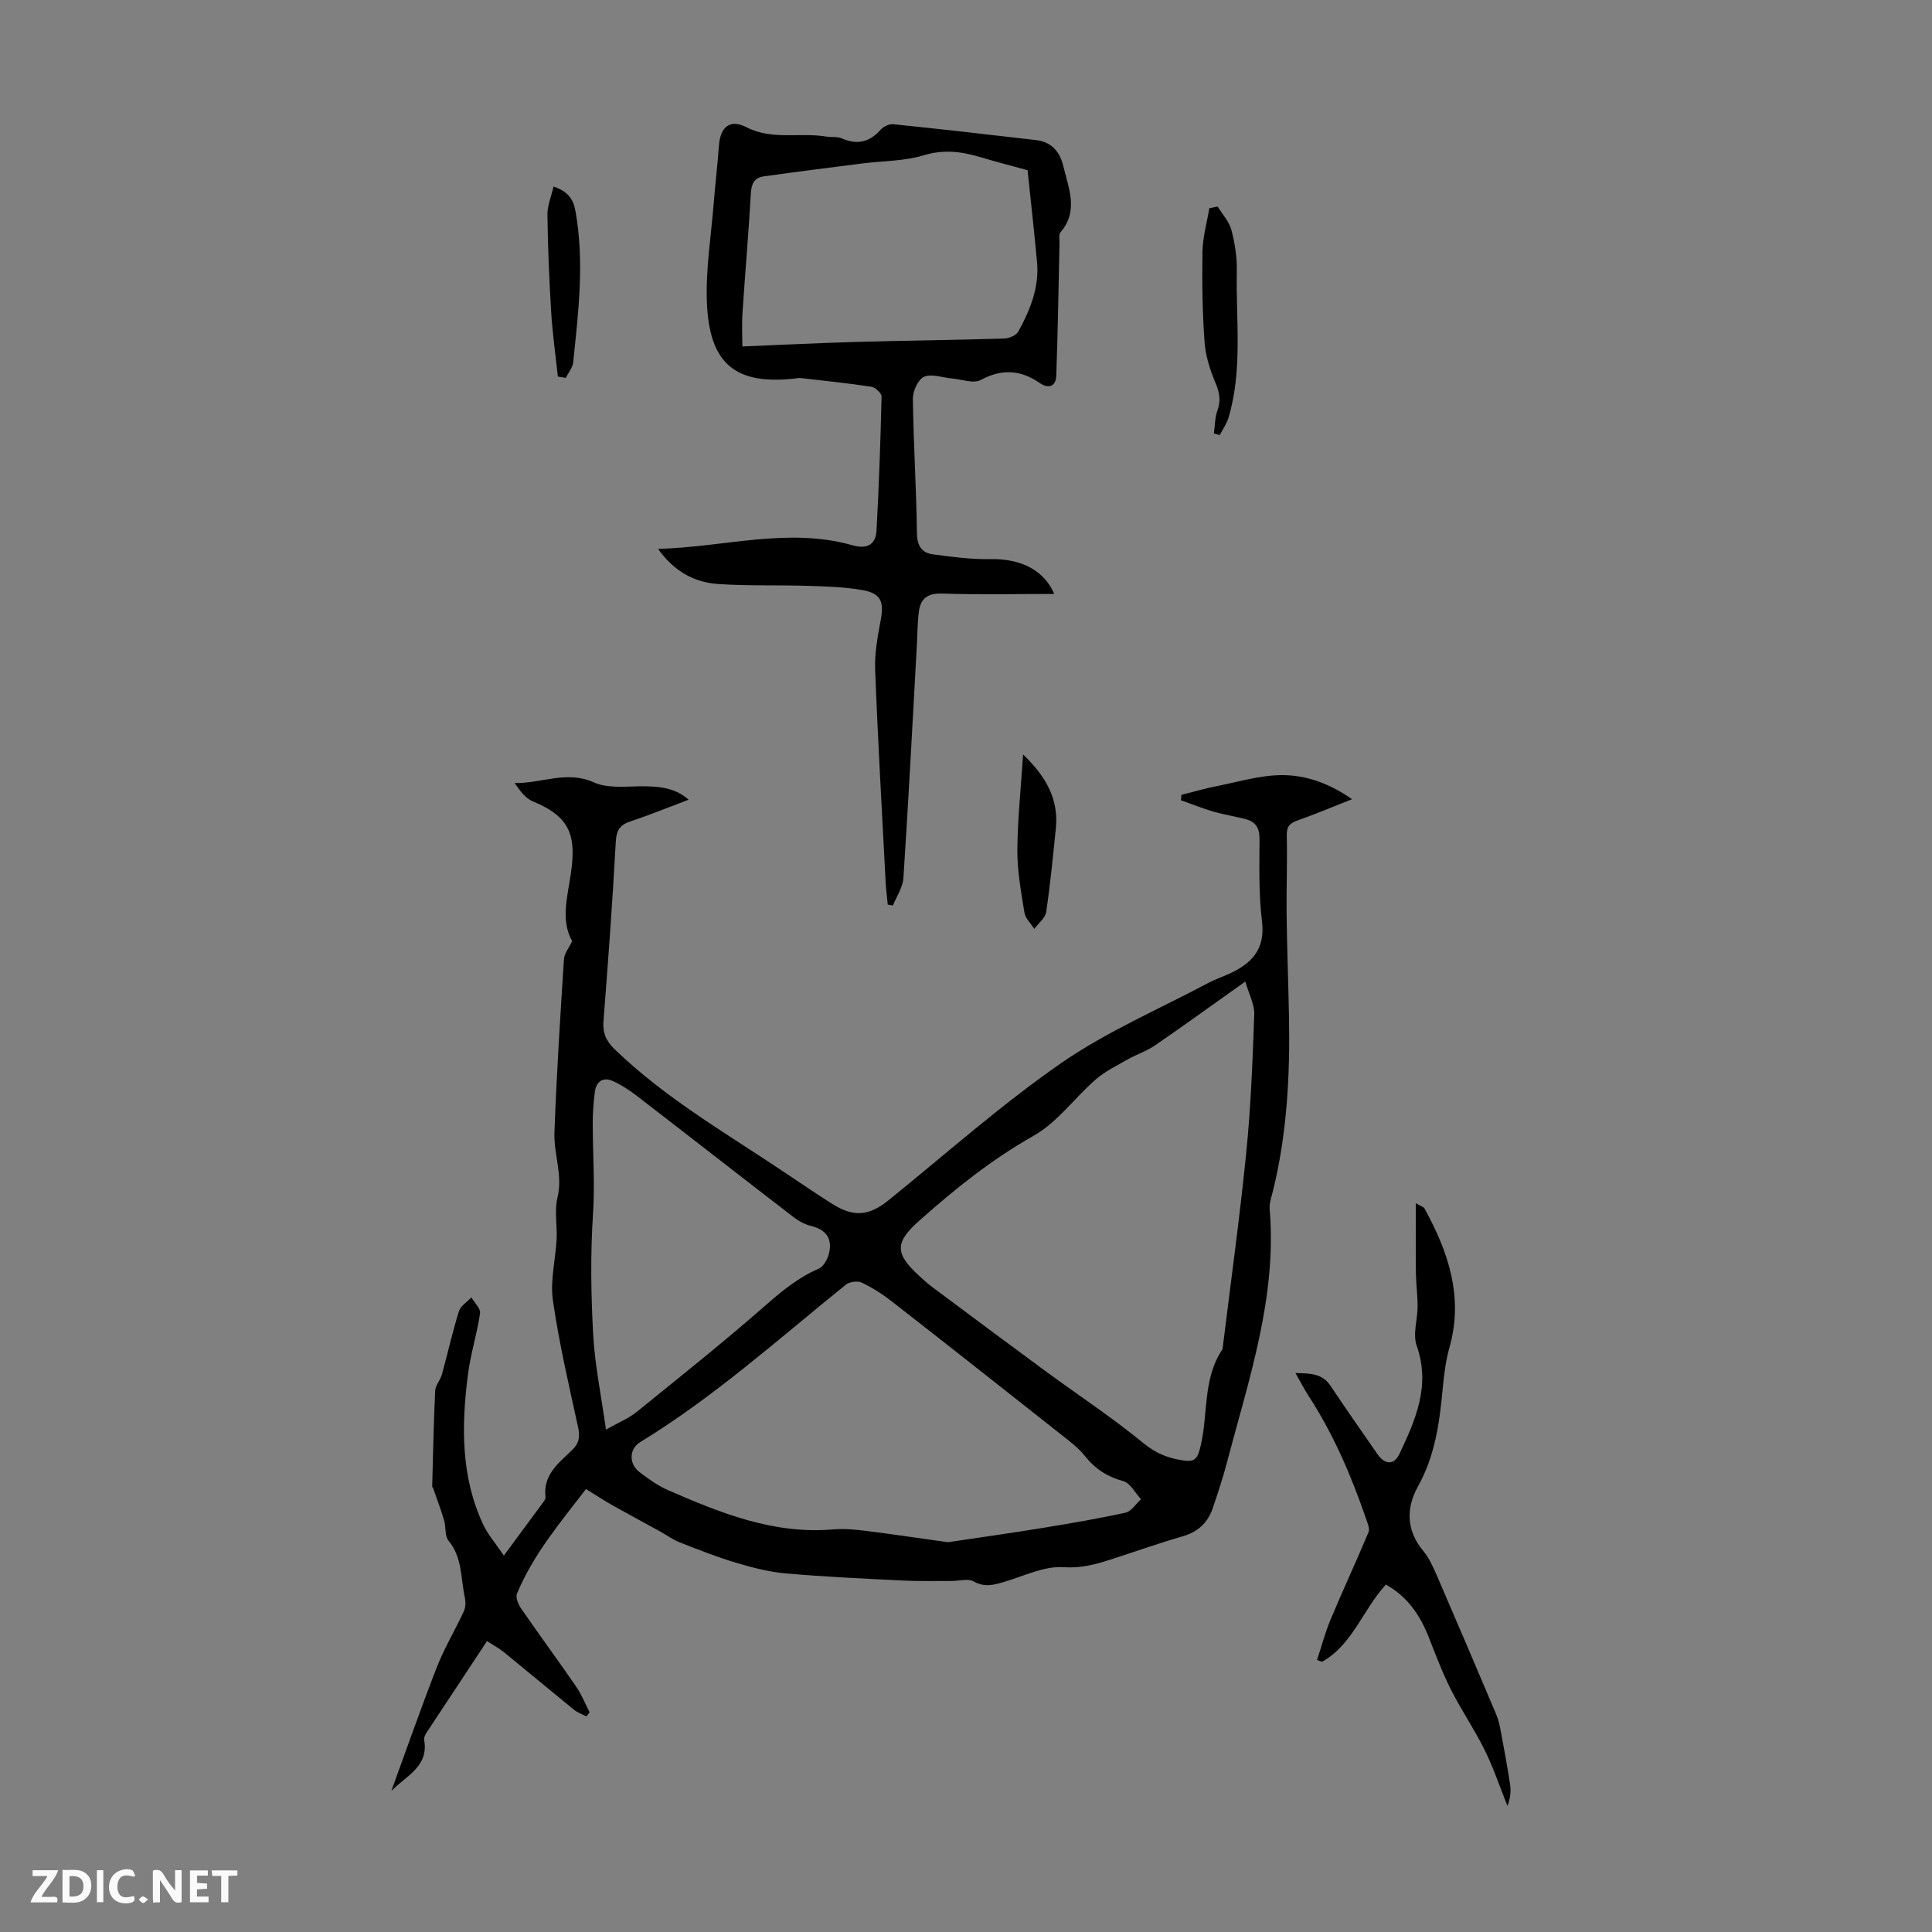 <svg enable-background="new 0 0 400 400" viewBox="0 0 400 400" xmlns="http://www.w3.org/2000/svg"><rect x="0" y="0" width="400" height="400" fill="#808080" stroke="none"/><g fill="#fbfafa"><path d="m37.59 393.81c-.92.31-1.52.05-2-.78-.7-1.2-1.52-2.34-2.47-3.78v4.59c-.55.03-.95.05-1.41.07-.03-.37-.06-.64-.06-.91 0-1.91 0-3.81 0-5.7 1.13-.41 1.77-.03 2.29.91.62 1.11 1.38 2.14 2.31 3.19v-4.2h1.35v6.61z"/><path d="m12.94 393.88v-6.75c1.9.19 3.93-.54 5.37 1.29.8 1.01.78 2.88.03 3.97-1.37 1.97-3.4 1.51-5.4 1.49m1.45-1.22c2.04.12 2.92-.58 2.89-2.21-.03-1.51-.98-2.19-2.89-2z"/><path d="m11.81 393.87h-5.49c.68-2.18 2.47-3.48 3.51-5.45h-3.08v-1.21h5.29c-.71 2.13-2.44 3.48-3.47 5.51.86 0 1.63.04 2.39-.01.79-.05 1.14.21.85 1.16"/><path d="m39.33 393.86v-6.61h3.7v1.07h-2.22v1.52c.68.04 1.34.09 2.07.13v1.07c-.72.05-1.38.09-2.1.14v1.48h2.4v1.19h-3.85z"/><path d="m27.71 388.56c-1.15-.3-2.46-.61-3.1.64-.37.73-.41 1.93-.06 2.67.63 1.35 1.99.93 3.17.68.35.94-.01 1.32-.93 1.46-1.62.25-3.05-.27-3.76-1.48-.73-1.24-.6-3.03.31-4.17.88-1.11 2.71-1.7 4-1.16.32.13.44.74.65 1.12-.1.08-.19.16-.28.24"/><path d="m49.15 387.24v1.07c-.59.02-1.17.05-1.87.08v5.44h-1.48v-5.44h-1.85c-.05-.4-.08-.73-.13-1.15z"/><path d="m20.06 387.21h1.33v6.62h-1.33z"/><path d="m30.68 393.25c-.49.38-.8.79-1.05.76-.32-.05-.6-.45-.9-.7.26-.24.51-.64.8-.67.29-.04.62.3 1.15.61"/></g><path d="m104.32 322.07c3.1-4.2 5.49-7.43 7.87-10.67.32-.44.81-1 .75-1.45-.55-4.62 2.74-7.05 5.51-9.73 1.48-1.43 1.66-2.79 1.23-4.77-1.91-8.71-3.94-17.43-5.21-26.24-.59-4.09.55-8.41.77-12.63.15-2.88-.48-5.9.18-8.62 1.14-4.68-.8-9.04-.63-13.51.44-11.96 1.2-23.92 1.97-35.86.08-1.19 1.03-2.32 1.7-3.73-2.4-4.28-.99-9.11-.3-13.79 1.17-7.89.09-11.91-7.86-15.16-1.5-.62-2.63-2.16-3.75-3.79 5.56.11 10.75-2.67 16.39-.14 2.67 1.2 6.12.89 9.22.82 4.7-.1 7.85.48 10.41 2.77-4.14 1.56-8.01 3.15-11.97 4.46-2.22.73-2.98 1.8-3.11 4.26-.67 12.38-1.58 24.76-2.55 37.12-.2 2.49.57 4.13 2.33 5.84 10.72 10.36 23.61 17.68 35.84 25.93 3.06 2.06 6.12 4.13 9.24 6.1 4.42 2.78 7.6 2.46 11.61-.78 11.83-9.55 23.23-19.72 35.69-28.36 9.48-6.57 20.31-11.2 30.57-16.66 1.38-.73 2.88-1.23 4.3-1.88 4.63-2.13 7.48-5.06 6.76-10.86-.69-5.64-.53-11.4-.51-17.1.01-2.34-.92-3.57-3.01-4.09-2.16-.55-4.38-.89-6.52-1.51-2.28-.67-4.5-1.57-6.74-2.36.04-.37.08-.75.11-1.12 2.45-.61 4.88-1.32 7.35-1.81 4.47-.88 8.96-2.26 13.45-2.27 4.92-.01 9.71 1.63 14.52 4.99-4.22 1.66-7.76 3.15-11.38 4.43-1.63.58-2.18 1.32-2.14 3.13.14 5.45-.1 10.91-.03 16.37.09 7.02.36 14.04.49 21.05.23 12.22-.4 24.36-3.36 36.28-.3 1.19-.74 2.43-.64 3.61 1.54 18.3-4.36 35.33-8.88 52.59-.82 3.13-1.86 6.21-2.89 9.28s-3.1 4.97-6.31 5.89c-5.04 1.45-9.99 3.23-14.99 4.83-3.12 1-6.05 1.78-9.63 1.54-4-.27-8.19 1.84-12.25 3.04-2.16.64-4.07 1.18-6.34-.09-1.17-.66-3.03-.09-4.58-.1-3.31-.01-6.63.08-9.93-.08-8.13-.4-16.26-.77-24.36-1.48-3.49-.31-6.98-1.21-10.35-2.22-3.95-1.18-7.81-2.71-11.66-4.22-1.42-.56-2.68-1.51-4.03-2.25-3.25-1.79-6.53-3.54-9.77-5.36-1.75-.99-3.43-2.1-5.58-3.42-5.29 6.89-10.9 13.52-14.29 21.65-.33.8.29 2.26.89 3.13 3.75 5.43 7.66 10.74 11.4 16.18 1.11 1.62 1.84 3.5 2.75 5.25-.22.29-.43.57-.65.86-.86-.44-1.82-.76-2.55-1.35-4.86-3.95-9.66-7.97-14.52-11.93-1.02-.83-2.2-1.45-3.52-2.31-4.27 6.46-8.4 12.69-12.51 18.94-.29.44-.59 1.07-.5 1.54 1 5.51-3.8 7.44-6.8 10.55 3.13-8.57 6.13-17.19 9.45-25.69 1.55-3.96 3.79-7.65 5.57-11.52.38-.83.39-1.98.19-2.89-.86-3.96-.48-8.24-3.37-11.72-.81-.97-.5-2.82-.91-4.2-.67-2.26-1.51-4.47-2.28-6.7-.04-.1-.19-.18-.19-.27.18-6.62.3-13.24.62-19.85.05-1.14 1.06-2.21 1.39-3.38 1.2-4.36 2.18-8.78 3.52-13.09.35-1.12 1.69-1.92 2.58-2.87.64 1.1 1.95 2.3 1.8 3.28-.63 4.29-1.98 8.47-2.52 12.76-1.34 10.53-1.48 21.02 3.15 30.94.95 2.07 2.56 3.89 4.3 6.47zm153.51-118.85c-6.84 4.85-12.72 9.11-18.7 13.22-1.72 1.18-3.78 1.84-5.6 2.87-2.28 1.3-4.71 2.47-6.66 4.17-4.38 3.81-7.95 8.89-12.86 11.66-8.68 4.9-16.26 10.99-23.62 17.53-5.13 4.56-5.2 6.78-.1 11.47.9.83 1.82 1.66 2.81 2.39 7.8 5.82 15.59 11.64 23.43 17.4 6.75 4.96 13.77 9.57 20.22 14.87 2.71 2.23 5.39 3.22 8.63 3.62 1.83.22 2.48-.43 2.97-2.17 1.94-6.89.44-14.56 4.76-20.9.06-.08.03-.22.04-.33 1.65-13.41 3.51-26.8 4.86-40.25.96-9.54 1.33-19.14 1.67-28.73.09-2.03-1.07-4.12-1.85-6.82zm-61.58 116.08c.07-.01.63-.09 1.18-.17 6.17-.93 12.35-1.79 18.51-2.8 5.71-.94 11.43-1.9 17.08-3.15 1.22-.27 2.15-1.82 3.22-2.78-1.21-1.3-2.21-3.33-3.67-3.74-3.31-.92-5.82-2.52-7.94-5.2-1.36-1.72-3.21-3.09-4.96-4.47-11.65-9.21-23.31-18.41-35.02-27.54-1.92-1.5-4.02-2.85-6.21-3.89-.86-.41-2.53-.21-3.28.39-13.92 11.23-27.24 23.23-42.59 32.61-2.39 1.46-2.37 4.56-.15 6.24 1.86 1.41 3.81 2.82 5.93 3.74 10.88 4.73 21.85 9.17 34.14 8.11 2.32-.2 4.7.04 7.03.33 5.43.68 10.84 1.5 16.73 2.32zm-70.79-23.31c2.7-1.53 4.71-2.34 6.31-3.63 9.02-7.3 18.11-14.54 26.83-22.19 3.4-2.98 6.75-5.71 10.92-7.51.98-.43 1.81-1.94 2.1-3.1.78-3.09-.56-4.98-3.72-5.75-1.26-.31-2.53-.99-3.57-1.79-10.8-8.31-21.53-16.7-32.33-25.02-1.57-1.21-3.27-2.34-5.07-3.16-2.09-.96-3.5.08-3.78 2.26-.3 2.32-.45 4.68-.43 7.02.03 6.07.45 12.31.06 18.16-.55 8.41-.43 16.72.03 25.03.36 6.39 1.68 12.73 2.65 19.68z" fill="#010000"/><path d="m218.27 122.97c-7.78 0-15.5.17-23.2-.08-3.01-.1-4.47 1.01-4.83 3.74-.29 2.2-.28 4.45-.4 6.68-.9 16.17-1.74 32.35-2.8 48.51-.13 1.92-1.42 3.77-2.17 5.65-.36-.06-.71-.12-1.07-.18-.15-1.58-.36-3.15-.44-4.73-.76-14.64-1.61-29.28-2.17-43.93-.13-3.39.52-6.86 1.15-10.23.72-3.85.06-5.56-3.85-6.24-3.71-.65-7.54-.75-11.32-.87-6.14-.19-12.3.04-18.42-.37-4.94-.33-9.14-2.55-12.5-7.28 13.78-.36 26.92-4.54 40.28-.74 2.89.82 4.77-.07 4.94-3.02.51-9.25.83-18.5 1.05-27.76.02-.69-1.29-1.92-2.11-2.05-4.92-.75-9.88-1.25-14.83-1.82-.22-.02-.44.06-.66.08-12.62 1.49-18.1-2.88-18.57-15.88-.24-6.77.87-13.58 1.42-20.37.32-4.01.79-8.02 1.09-12.03.29-3.84 2.35-5.43 5.67-3.72 5.32 2.75 11.03 1.04 16.49 1.94 1.1.18 2.33-.03 3.31.4 3.18 1.38 5.72.76 8.01-1.82.58-.65 1.76-1.22 2.6-1.13 9.88 1.01 19.74 2.13 29.6 3.29 3.17.37 4.91 2.42 5.62 5.42 1.09 4.6 3.2 9.24-.6 13.67-.4.46-.19 1.47-.2 2.22-.21 9.14-.34 18.29-.67 27.42-.08 2.24-1.53 2.86-3.47 1.53-3.95-2.71-7.8-2.95-12.17-.6-1.51.81-3.98-.15-6.01-.32-1.94-.17-4.18-1.03-5.73-.34-1.24.55-2.33 2.97-2.31 4.55.12 9.26.72 18.51.84 27.77.03 2.64.95 4.12 3.31 4.44 3.96.53 7.98 1.07 11.96.99 6.31-.11 11.08 2.32 13.16 7.21zm-5.52-87.73c-3.12-.86-6.47-1.72-9.79-2.71-3.9-1.17-7.6-1.64-11.75-.37-4 1.21-8.38 1.14-12.59 1.67-6.84.87-13.69 1.73-20.52 2.69-1.94.27-2.54 1.55-2.65 3.56-.46 8.26-1.19 16.51-1.73 24.77-.16 2.41-.02 4.85-.02 6.88 7.83-.32 15.61-.71 23.39-.93 10.27-.29 20.55-.4 30.82-.71 1.02-.03 2.5-.66 2.93-1.46 2.43-4.44 4.35-9.12 3.87-14.35-.57-6.21-1.27-12.4-1.96-19.04z" fill="#010000"/><path d="m286.93 328.07c-4.81 5.24-6.87 12.43-13.22 15.99-.34-.13-.68-.26-1.03-.39.93-2.8 1.68-5.68 2.82-8.4 2.53-6.05 5.31-12 7.84-18.05.31-.74-.22-1.91-.53-2.83-3.06-8.9-6.76-17.51-11.91-25.43-.84-1.3-1.55-2.69-2.69-4.68 3.16.06 5.56.09 7.29 2.68 3.17 4.74 6.43 9.42 9.69 14.11 1.51 2.18 3.43 2.33 4.55-.05 3.33-7.06 6.49-14.14 3.57-22.4-.85-2.39.19-5.42.19-8.16 0-2.29-.32-4.57-.35-6.86-.06-4.62-.02-9.25-.02-14.49 1.26.73 1.65.81 1.77 1.04 4.95 9.02 8.15 18.33 5.2 28.81-.75 2.65-1.11 5.44-1.37 8.19-.66 7.15-1.55 14.14-5.17 20.63-2.45 4.39-2.44 9.05 1.08 13.29 1.19 1.43 2.02 3.22 2.77 4.95 4.17 9.63 8.28 19.28 12.37 28.94.47 1.11.73 2.32.95 3.52.69 3.69 1.38 7.37 1.93 11.08.2 1.36.03 2.78-.56 4.34-1.55-3.86-2.87-7.83-4.7-11.55-2.1-4.26-4.81-8.22-6.96-12.46-1.76-3.47-3.15-7.14-4.57-10.77-1.8-4.6-4.39-8.52-8.94-11.05z" fill="#010000"/><path d="m252.1 42.76c.98 1.61 2.39 3.11 2.85 4.86.73 2.77 1.18 5.72 1.12 8.58-.21 10.11 1.24 20.33-1.72 30.28-.38 1.27-1.2 2.4-1.81 3.59-.41-.11-.81-.21-1.22-.32.23-1.6.2-3.29.74-4.77.74-2.04.44-3.69-.39-5.67-1.13-2.69-2.08-5.62-2.28-8.5-.44-6.23-.54-12.49-.43-18.73.06-3 .92-5.98 1.42-8.97.58-.12 1.15-.24 1.72-.35z" fill="#010000"/><path d="m211.82 156.22c4.59 4.38 7.42 9.11 6.78 15.31-.6 5.77-1.14 11.55-2 17.28-.19 1.26-1.61 2.34-2.47 3.51-.7-1.12-1.83-2.17-2.03-3.37-.69-4.28-1.49-8.61-1.47-12.92.05-6.46.75-12.91 1.19-19.81z" fill="#010000"/><path d="m114.61 38.62c2.98 1.04 4.08 2.56 4.53 5.07 1.89 10.49.61 20.91-.47 31.34-.12 1.11-1 2.14-1.53 3.2-.55-.09-1.09-.17-1.64-.26-.48-4.49-1.12-8.96-1.39-13.46-.41-6.68-.68-13.38-.77-20.07-.02-1.85.78-3.71 1.27-5.82z" fill="#010000"/></svg>